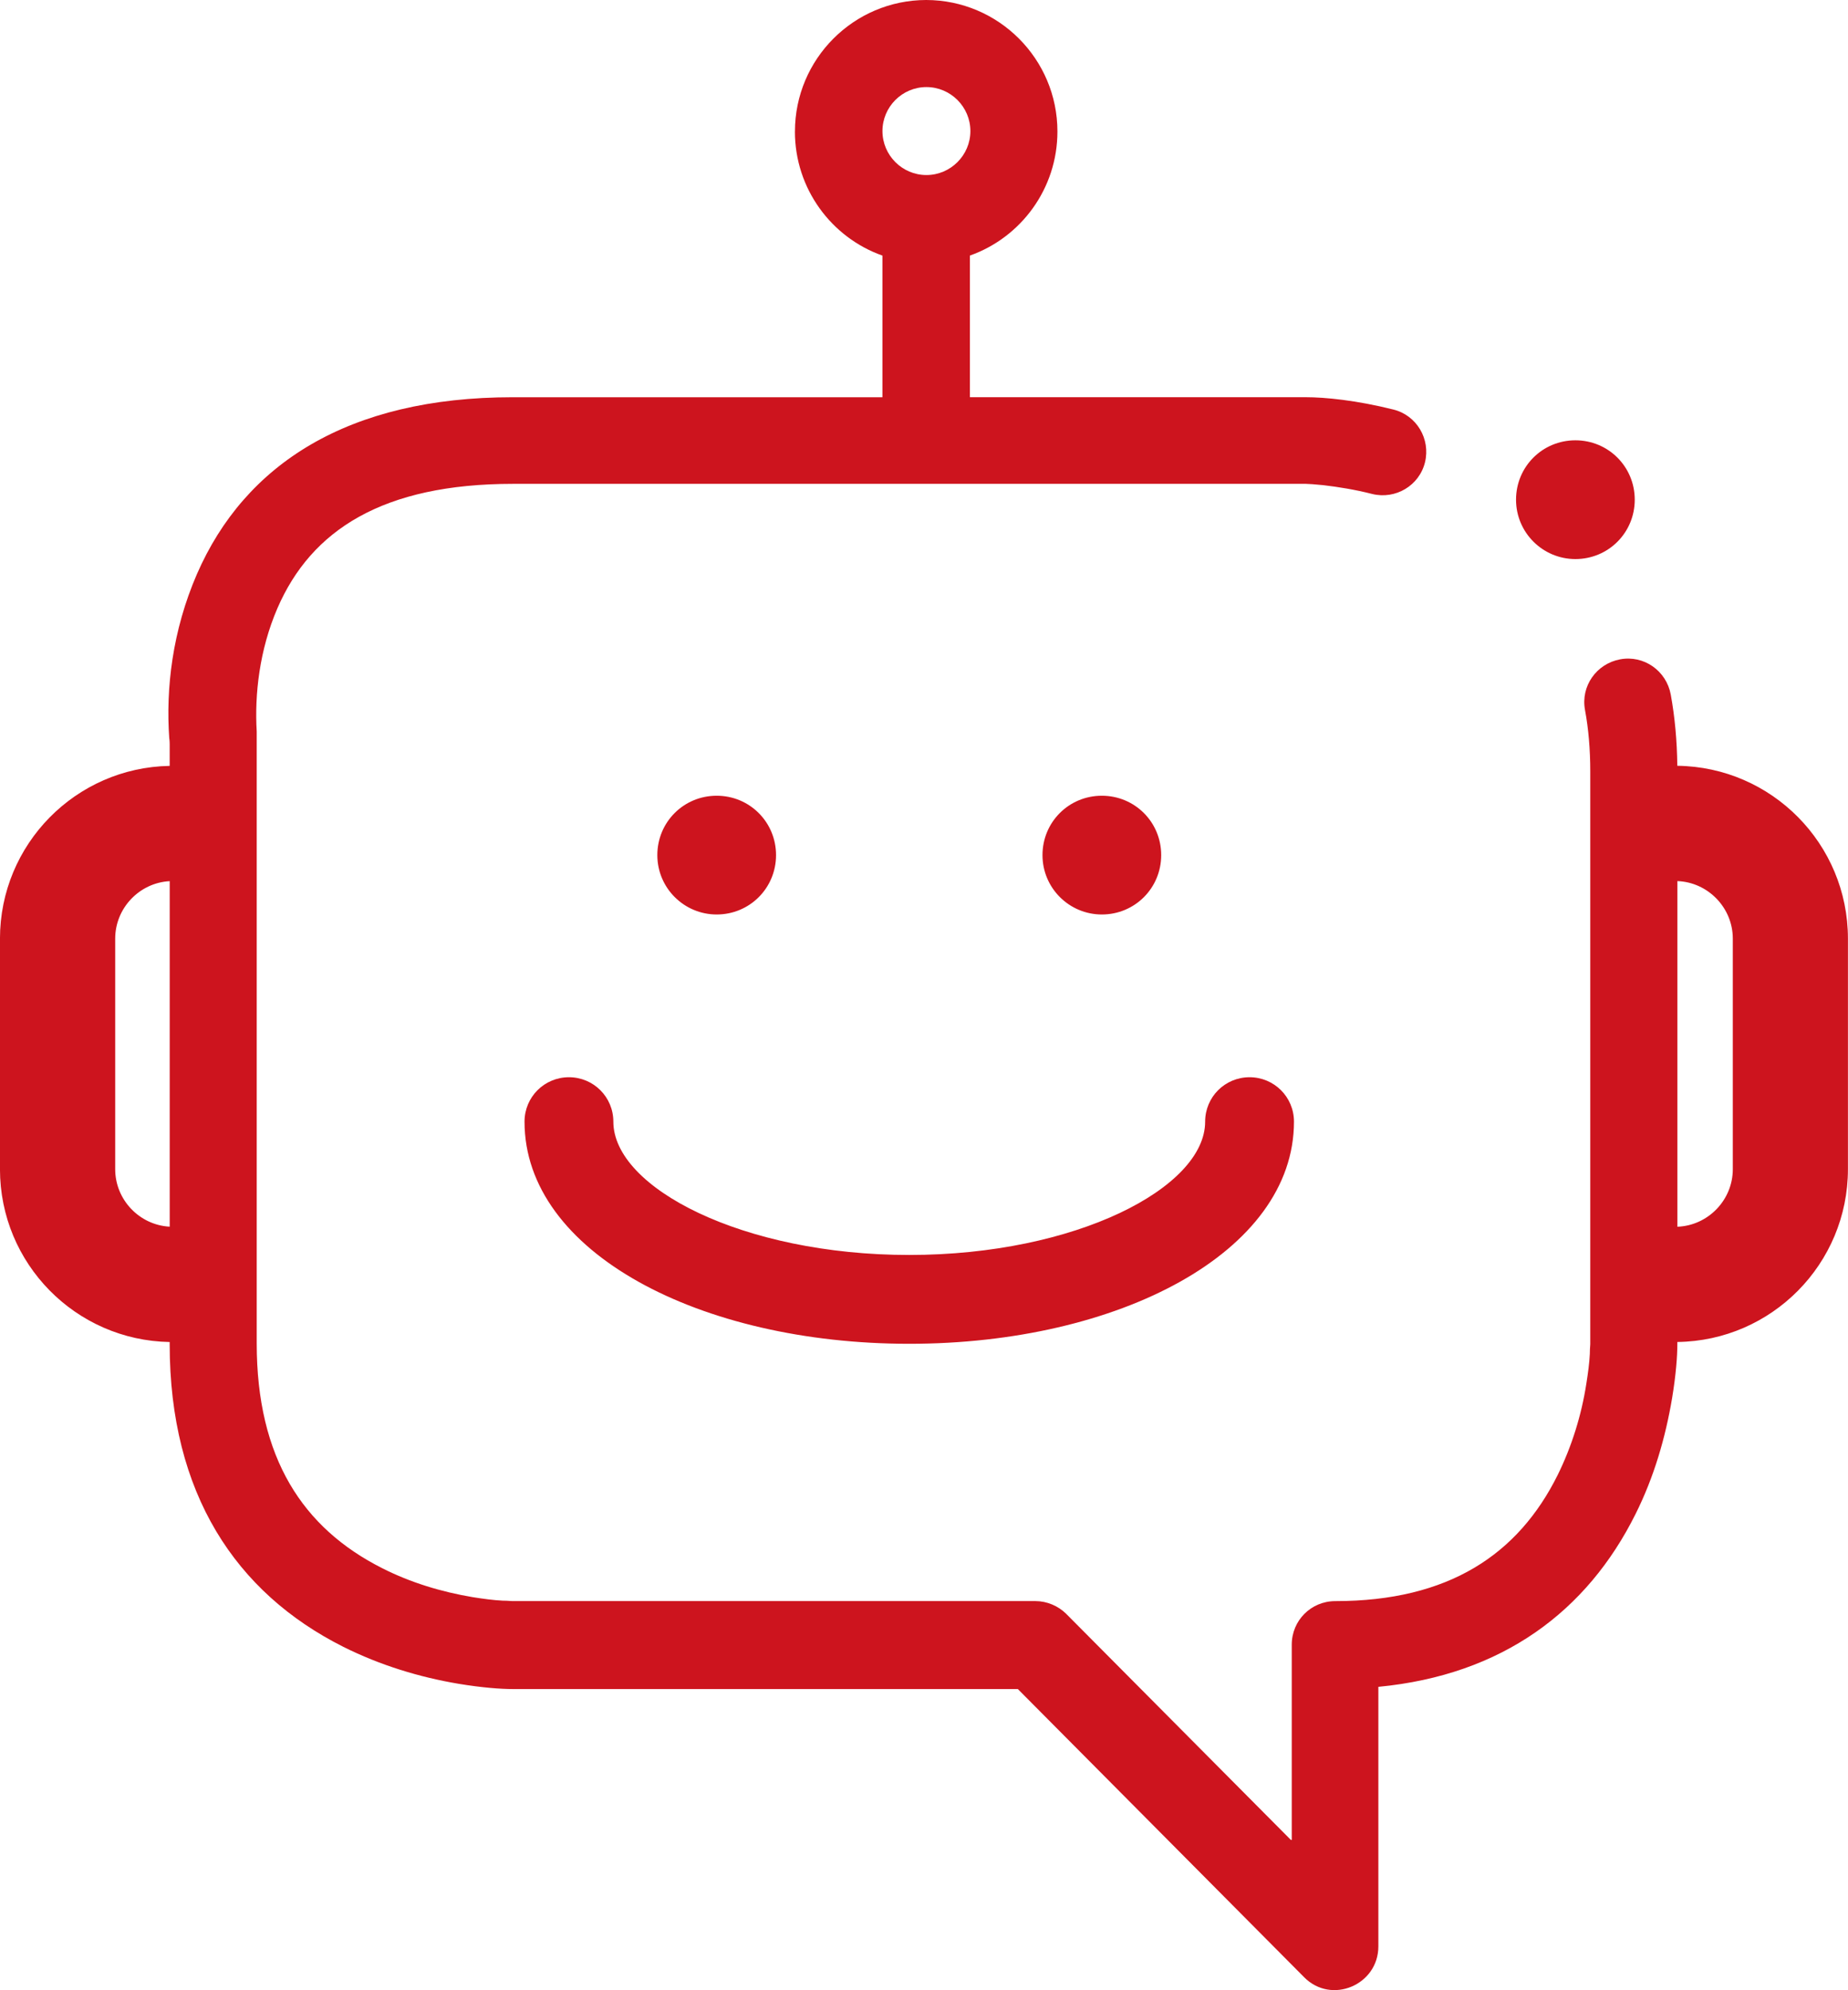 <?xml version="1.0" encoding="UTF-8"?>
<svg xmlns="http://www.w3.org/2000/svg" id="Ebene_1" version="1.1" viewBox="0 0 60 64.589">
  <defs>
    <style>
      .st0 {
        fill: #cd141e;
        fill-rule: evenodd;
      }
    </style>
  </defs>
  <path id="Union" class="st0" d="M25.81,4.268C25.81,1.915,27.719.004,30.071 0c2.352.004,4.261,1.915,4.261,4.268,0,1.856-1.185,3.44-2.841,4.026v4.597h10.892c.642,0,1.656.1,2.855.4.757.186,1.213.956,1.028,1.713-.186.757-.956,1.213-1.713,1.028-.557-.143-1.099-.228-1.585-.286-.285-.028-.485-.043-.571-.043h-25.739c-4.226,0-6.552,1.499-7.652,4.04-.585,1.356-.742,2.798-.671,3.997v19.857c0,3.726,1.499,5.996,4.069,7.295.928.471,1.927.771,2.941.942.357.057.685.1.971.114.103,0,.188.006.246.01.03.002.053.004.068.004h16.988c.371,0,.742.157.999.414l7.295,7.338h.028v-6.338c0-.785.628-1.413,1.413-1.413,3.683,0,5.939-1.513,7.223-4.097.457-.928.771-1.942.928-2.955.057-.357.1-.685.114-.971,0-.114.006-.197.01-.252.002-.028.004-.048.004-.062v-18.587c0-.714-.057-1.385-.171-1.999-.143-.771.371-1.499,1.142-1.642.771-.143,1.499.371,1.642,1.142.133.73.204,1.497.213,2.313,3.065.038,5.54,2.535,5.54,5.61v7.48c0,3.074-2.474,5.572-5.539,5.61v.072c0,.385-.043.985-.171,1.756-.214,1.271-.585,2.555-1.185,3.754-1.57,3.155-4.325,5.225-8.351,5.61v8.423c0,1.256-1.528,1.899-2.412.999l-9.293-9.35h-16.403c-.371,0-.985-.043-1.756-.171-1.271-.214-2.541-.6-3.74-1.199-3.497-1.756-5.639-4.982-5.639-9.821v-.072c-3.052-.053-5.51-2.545-5.51-5.609v-7.48c0-3.064,2.459-5.556,5.51-5.609v-.7s0-.128-.014-.2c-.114-1.613.1-3.483.899-5.325,1.556-3.569,4.911-5.739,10.25-5.739h12.006v-4.597c-1.656-.585-2.841-2.17-2.841-4.026ZM5.51,28.597c-.982.052-1.77.873-1.77,1.867v7.48c0,.994.788,1.815,1.77,1.867v-11.215ZM54.461,39.813c.995-.038,1.799-.865,1.799-1.869v-7.48c0-1.004-.804-1.831-1.799-1.869v11.218ZM30.071 0l.007-0h-.014l.007 0ZM28.651,4.254c0,.785.642,1.427,1.427,1.427.785,0,1.428-.642,1.428-1.427,0-.785-.642-1.428-1.428-1.428-.785,0-1.427.642-1.427,1.428ZM49.222,16.217c0,1.071.871,1.927,1.927,1.927,1.071,0,1.927-.856,1.927-1.927,0-1.071-.857-1.927-1.927-1.927-1.071,0-1.927.857-1.927,1.927ZM21.342,27.752c0,1.071.871,1.927,1.927,1.927,1.071,0,1.927-.857,1.927-1.927,0-1.071-.857-1.927-1.927-1.927-1.071,0-1.927.856-1.927,1.927ZM33.847,27.752c0,1.071.871,1.927,1.927,1.927,1.071,0,1.927-.857,1.927-1.927,0-1.071-.856-1.927-1.927-1.927-1.071,0-1.927.856-1.927,1.927ZM18.472,34.961c-.799,0-1.442.642-1.442,1.442,0,4.24,5.696,7.209,12.491,7.209,6.795,0,12.491-2.969,12.491-7.209,0-.799-.642-1.442-1.442-1.442s-1.442.642-1.442,1.442c0,2.141-4.197,4.326-9.607,4.326-5.41,0-9.607-2.184-9.607-4.326,0-.799-.642-1.442-1.442-1.442Z"></path>
</svg>
